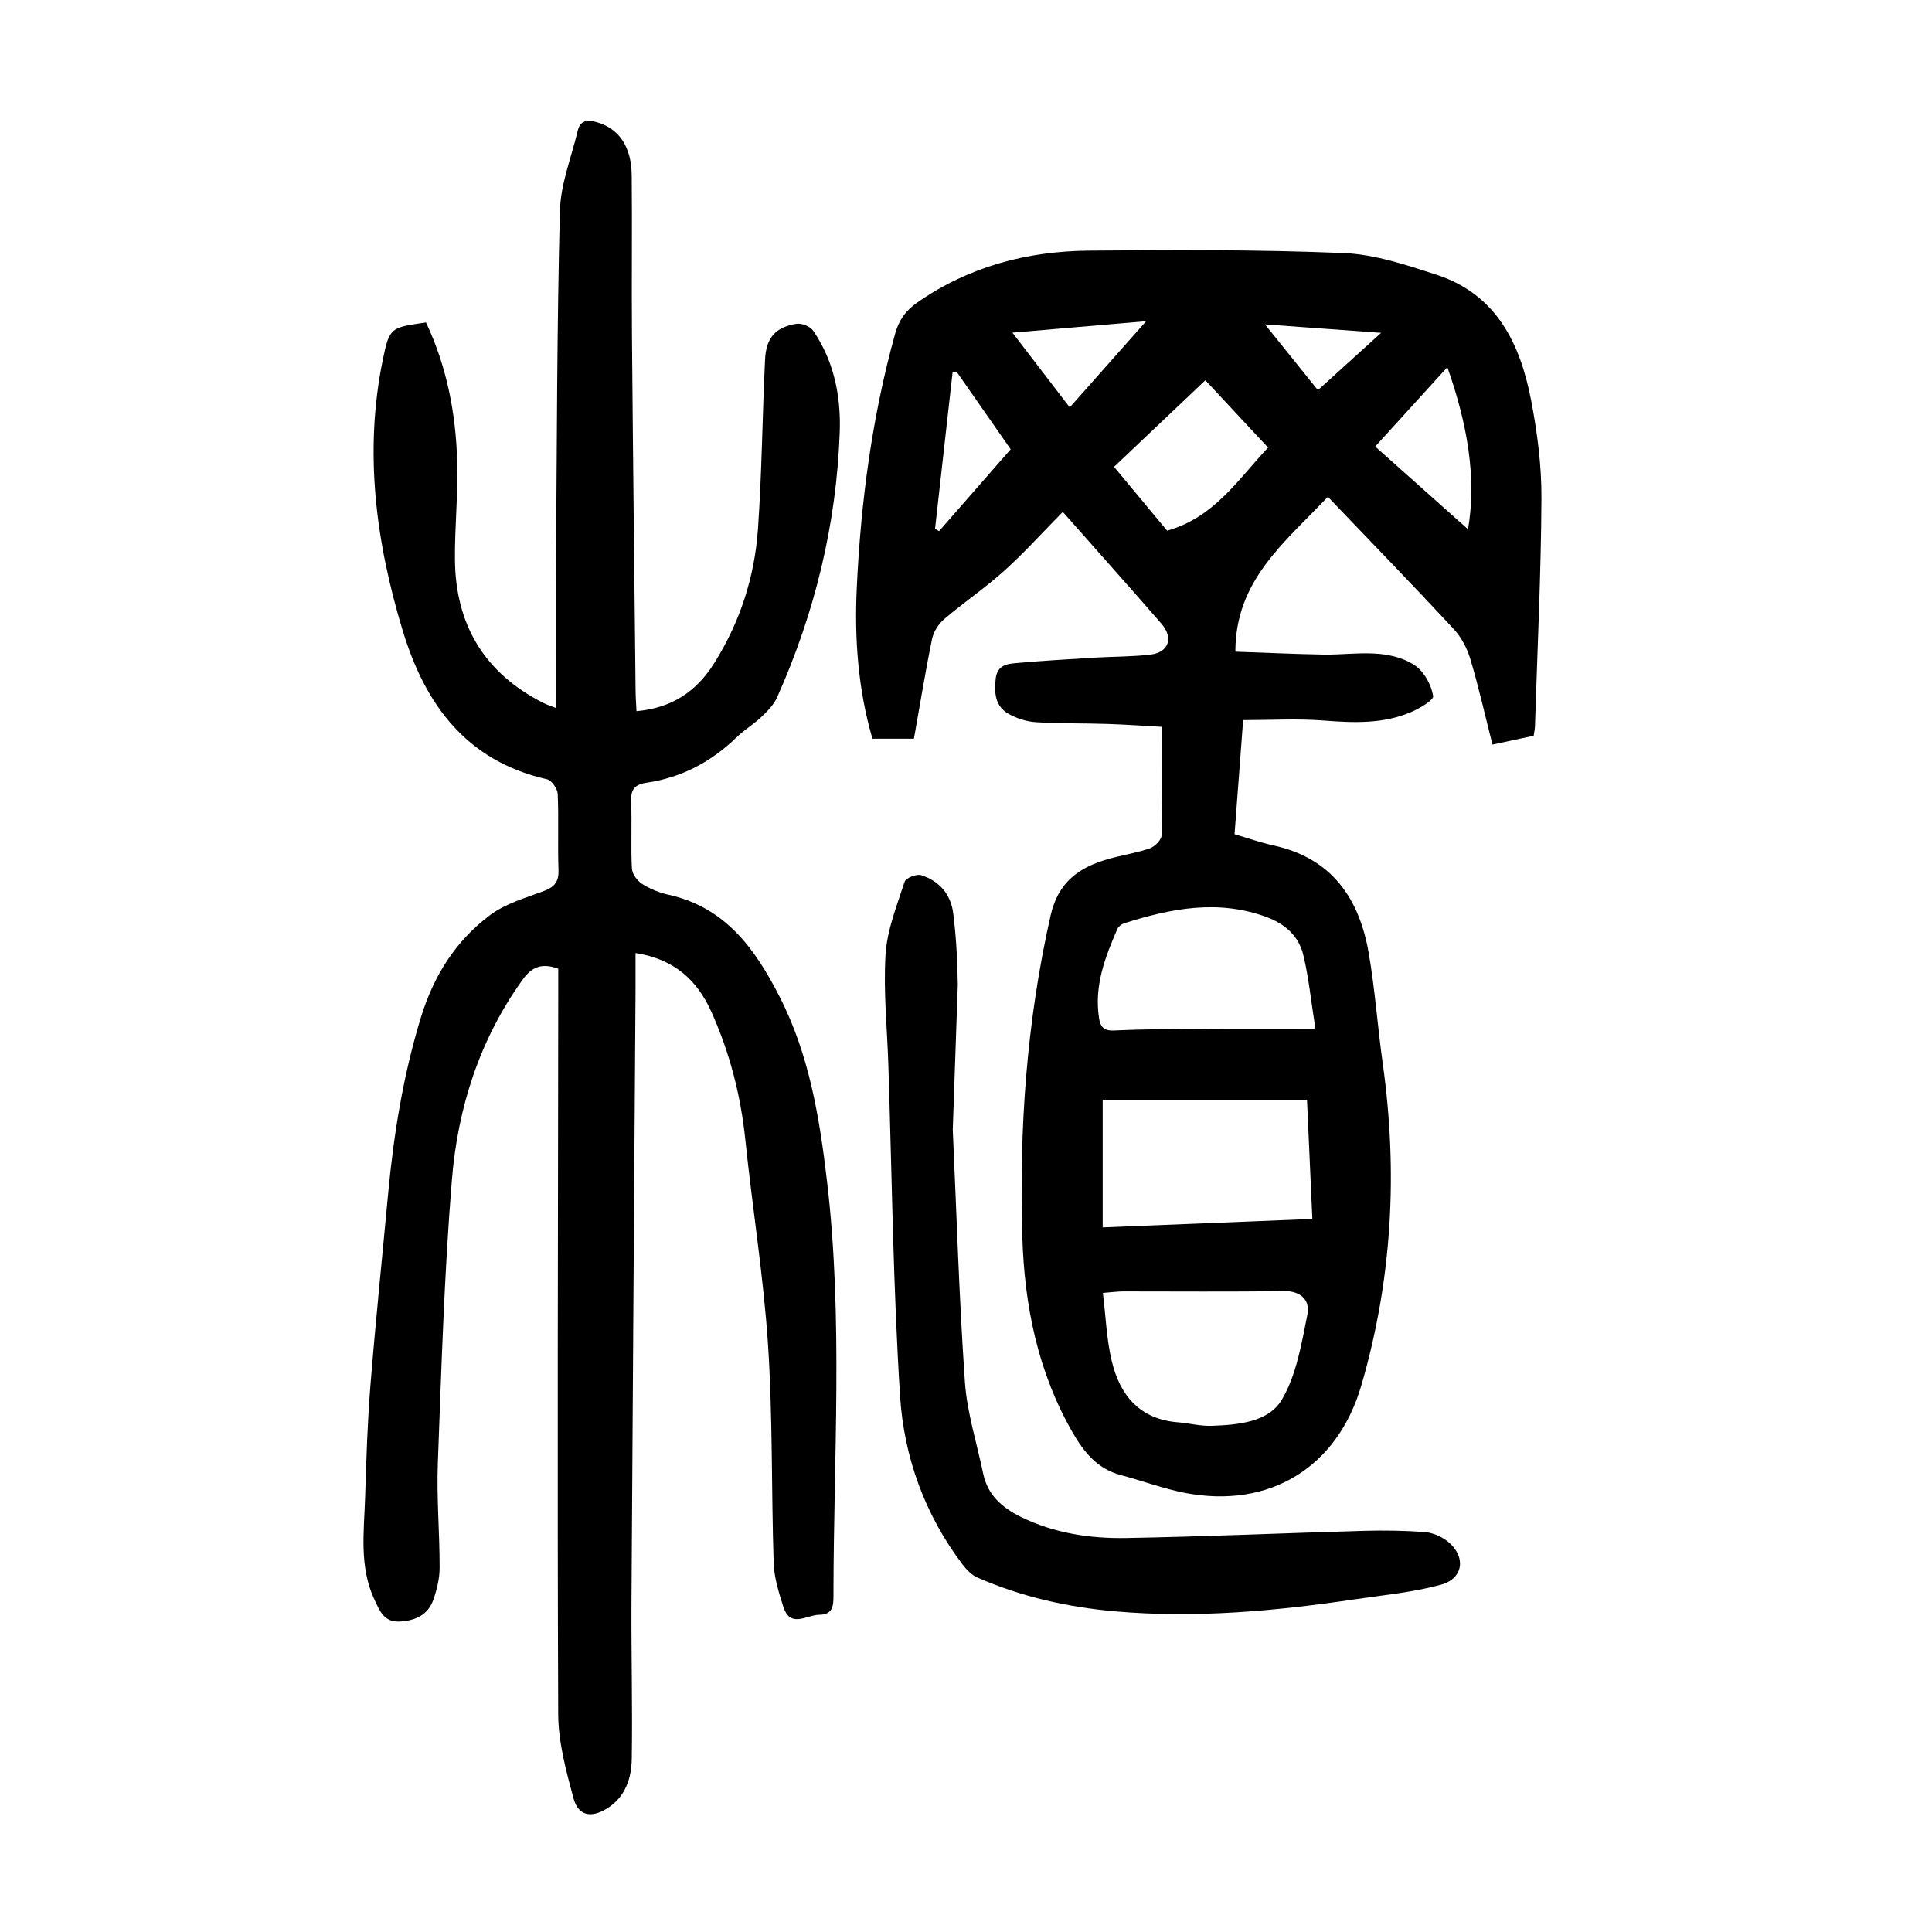 <?xml version="1.0" encoding="utf-8"?>
<svg version="1.1" id="zdic.net" xmlns="http://www.w3.org/2000/svg" xmlns:xlink="http://www.w3.org/1999/xlink" x="0px" y="0px"
	 viewBox="0 0 400 400" style="enable-background:new 0 0 400 400;" xml:space="preserve">
<g>
	<path d="M220.04,105.98c-4.21,4.27-7.97,8.45-12.13,12.2c-3.94,3.55-8.38,6.54-12.42,9.99c-1.18,1.01-2.21,2.63-2.52,4.13
		c-1.4,6.81-2.51,13.69-3.75,20.64c-3,0-5.71,0-8.59,0c-2.99-10.25-3.73-20.68-3.25-31.12c0.82-17.83,3.16-35.47,7.95-52.74
		c0.79-2.84,2.22-4.8,4.57-6.44c10.7-7.46,22.76-10.64,35.58-10.75c17.56-0.16,35.15-0.22,52.69,0.5
		c6.45,0.26,12.94,2.45,19.18,4.47c12.46,4.03,17.39,14.26,19.65,26.01c1.29,6.7,2.18,13.6,2.14,20.4
		c-0.09,15.7-0.85,31.4-1.34,47.1c-0.02,0.61-0.17,1.22-0.27,1.96c-2.71,0.58-5.37,1.15-8.53,1.83c-1.52-5.98-2.84-11.88-4.57-17.67
		c-0.67-2.26-1.89-4.59-3.49-6.3c-8.48-9.13-17.16-18.07-26.02-27.33c-9.22,9.7-19.14,17.41-19.15,32.06
		c6.17,0.21,12.21,0.5,18.25,0.6c3.86,0.06,7.75-0.49,11.57-0.14c2.62,0.24,5.54,1.04,7.6,2.57c1.79,1.32,3.15,3.91,3.53,6.14
		c0.15,0.85-2.81,2.59-4.6,3.35c-5.79,2.47-11.85,2.22-18.02,1.74c-5.49-0.43-11.05-0.09-16.72-0.09c-0.63,8.3-1.2,15.85-1.78,23.63
		c2.87,0.83,5.45,1.75,8.1,2.33c12,2.62,17.71,10.92,19.67,22.22c1.32,7.6,1.85,15.34,2.92,22.98c3.16,22.52,1.94,44.73-4.45,66.62
		c-4.94,16.92-18.98,25.59-36.53,22.21c-4.49-0.87-8.83-2.51-13.26-3.68c-4.85-1.29-7.64-4.74-10-8.86
		c-7.2-12.55-9.96-26.26-10.39-40.48c-0.67-22.37,0.88-44.55,5.85-66.49c1.57-6.93,5.84-9.96,11.88-11.7
		c2.86-0.82,5.85-1.25,8.65-2.22c1.04-0.36,2.43-1.75,2.46-2.71c0.2-7.31,0.11-14.64,0.11-22.45c-3.31-0.18-7.26-0.47-11.22-0.6
		c-4.98-0.17-9.98-0.06-14.94-0.37c-1.91-0.12-3.94-0.78-5.62-1.72c-2.75-1.53-3-4.19-2.7-7.16c0.3-3.04,2.45-3.2,4.52-3.38
		c5.33-0.47,10.67-0.78,16.01-1.11c3.85-0.23,7.74-0.17,11.56-0.63c3.73-0.45,4.79-3.44,2.26-6.37
		C233.84,121.5,227.1,113.98,220.04,105.98z M228.3,254.12c14.59-0.59,28.82-1.16,43.41-1.75c-0.39-8.59-0.75-16.61-1.11-24.68
		c-14.34,0-28.23,0-42.3,0C228.3,236.48,228.3,245.04,228.3,254.12z M228.34,267.68c0.6,4.9,0.76,9.63,1.84,14.13
		c1.69,7.06,5.77,12.03,13.67,12.66c2.36,0.19,4.71,0.82,7.05,0.73c5.42-0.2,11.72-0.74,14.48-5.39c3.05-5.13,4.08-11.59,5.3-17.61
		c0.59-2.93-1.24-4.96-4.93-4.9c-11.09,0.18-22.18,0.06-33.26,0.07C231.39,267.38,230.3,267.53,228.34,267.68z M272.34,212.97
		c-0.93-5.88-1.39-10.68-2.52-15.31c-0.93-3.82-3.74-6.36-7.5-7.76c-10.05-3.75-19.86-1.84-29.6,1.27
		c-0.53,0.17-1.16,0.65-1.37,1.14c-2.56,5.86-4.82,11.79-3.82,18.39c0.27,1.76,0.85,2.76,3.13,2.65c6.97-0.32,13.95-0.32,20.93-0.37
		C258.16,212.93,264.72,212.97,272.34,212.97z M249.56,78.73c-6.43,6.1-12.62,11.96-18.91,17.92c3.97,4.78,7.67,9.23,10.99,13.22
		c9.79-2.77,14.67-10.59,20.9-17.2C258.14,87.95,253.94,83.43,249.56,78.73z M284.72,92.45c6.62,5.9,13.05,11.63,19.22,17.13
		c1.85-10.85-0.23-22.06-4.28-33.56C294.6,81.59,289.93,86.73,284.72,92.45z M198.11,77.04c-0.3,0.02-0.59,0.05-0.89,0.07
		c-1.21,10.79-2.42,21.58-3.63,32.37c0.28,0.16,0.56,0.32,0.84,0.48c4.86-5.55,9.72-11.1,14.82-16.94
		C206.05,88.44,202.08,82.74,198.11,77.04z M237.3,66.5c-8.51,0.73-17.72,1.52-27.69,2.37c4.12,5.37,7.76,10.12,11.87,15.48
		C226.97,78.15,232.12,72.34,237.3,66.5z M285.95,68.91c-8.52-0.62-15.84-1.15-24.05-1.75c4.14,5.14,7.75,9.62,10.96,13.62
		C277.06,76.97,281.09,73.32,285.95,68.91z"/>
	<path d="M88.2,66.76c4.3,9.1,6.18,18.83,6.46,28.84c0.19,6.72-0.52,13.45-0.47,20.18c0.09,13.56,6.12,23.6,18.33,29.77
		c0.63,0.32,1.31,0.53,2.59,1.03c0-10.44-0.06-20.37,0.01-30.31c0.18-24.19,0.19-48.39,0.8-72.58c0.14-5.56,2.37-11.07,3.68-16.59
		c0.54-2.28,2.09-2.35,4.03-1.78c4.51,1.32,7.11,5.01,7.16,11.02c0.11,10.97-0.04,21.95,0.05,32.92c0.2,24.57,0.49,49.13,0.75,73.7
		c0.01,1.36,0.12,2.72,0.19,4.28c7.16-0.64,12.31-3.91,16.1-9.95c5.36-8.56,8.36-17.86,9.05-27.78c0.81-11.67,0.9-23.39,1.47-35.09
		c0.22-4.5,2.17-6.68,6.47-7.38c1.08-0.18,2.87,0.52,3.47,1.4c4.33,6.3,5.78,13.6,5.52,21c-0.68,19.12-5.16,37.44-12.96,54.92
		c-0.68,1.51-1.96,2.84-3.19,4.01c-1.62,1.54-3.59,2.72-5.2,4.27c-5.25,5.1-11.41,8.36-18.64,9.41c-2.46,0.36-3.31,1.43-3.2,3.93
		c0.19,4.61-0.08,9.24,0.16,13.84c0.06,1.13,1.11,2.56,2.12,3.19c1.65,1.05,3.59,1.83,5.51,2.25c11.81,2.62,17.96,11.31,23,21.2
		c6.1,11.98,8.22,24.95,9.77,38.14c3.37,28.63,1.33,57.3,1.33,85.96c0,2.09-0.3,3.75-2.91,3.76c-2.64,0.02-6.03,2.89-7.48-1.69
		c-0.93-2.93-1.89-5.99-1.99-9.02c-0.49-15.07-0.18-30.19-1.17-45.22c-0.93-14.16-3.23-28.23-4.69-42.36
		c-0.96-9.26-3.24-18.12-7.06-26.59c-2.95-6.54-7.68-10.88-15.68-12.12c0,2.78,0.01,5.32,0,7.86c-0.28,42.15-0.59,84.31-0.84,126.46
		c-0.06,10.84,0.23,21.68,0.06,32.51c-0.06,4.05-1.34,7.94-5.13,10.28c-3.3,2.04-5.95,1.52-6.93-2.1
		c-1.54-5.7-3.15-11.62-3.17-17.45c-0.2-49.89-0.04-99.78,0.01-149.68c0-1.59,0-3.17,0-4.65c-3.42-1.21-5.46-0.39-7.38,2.28
		c-8.92,12.42-13.43,26.53-14.64,41.45c-1.59,19.49-2.17,39.08-2.91,58.63c-0.27,7.21,0.38,14.44,0.37,21.67
		c0,2.19-0.55,4.45-1.27,6.54c-1.1,3.21-3.69,4.42-6.99,4.6c-3.29,0.18-4.16-2.27-5.21-4.48c-3.24-6.87-2.17-14.18-1.95-21.36
		c0.24-7.71,0.48-15.44,1.1-23.12c1.06-13.15,2.42-26.29,3.64-39.43c1.16-12.43,3.12-24.65,6.8-36.67
		c2.67-8.71,7.22-15.88,14.34-21.21c3.19-2.39,7.35-3.55,11.17-4.99c2.19-0.83,3.07-1.96,2.98-4.36
		c-0.19-5.23,0.07-10.48-0.16-15.71c-0.05-1.08-1.24-2.82-2.19-3.04c-16.7-3.78-25.24-15.42-29.9-30.78
		c-5.57-18.37-8.03-37.01-4.13-56.06C80.64,67.77,80.86,67.82,88.2,66.76z"/>
	<path d="M197.26,233.84c0.79,17.42,1.31,34.87,2.51,52.26c0.44,6.39,2.48,12.67,3.79,19.01c0.92,4.44,3.94,7.04,7.78,8.94
		c6.88,3.38,14.3,4.51,21.8,4.38c16.44-0.29,32.88-1.03,49.32-1.49c4.1-0.12,8.22-0.04,12.31,0.23c1.53,0.1,3.21,0.73,4.47,1.61
		c4.34,3.05,4.03,7.97-0.91,9.32c-5.83,1.59-11.94,2.15-17.95,3.04c-16.43,2.43-32.9,3.93-49.53,2.47
		c-9.87-0.87-19.42-3.02-28.51-7.01c-1.17-0.51-2.21-1.59-3.01-2.63c-7.84-10.32-12.17-22.28-12.98-34.92
		c-1.45-22.87-1.69-45.81-2.43-68.72c-0.25-7.6-1.05-15.23-0.57-22.79c0.33-5.07,2.35-10.06,3.94-14.98
		c0.25-0.78,2.43-1.65,3.38-1.37c3.76,1.13,6.17,3.97,6.67,7.8c0.63,4.92,0.89,9.92,0.96,14.89"/>
</g>
</svg>
